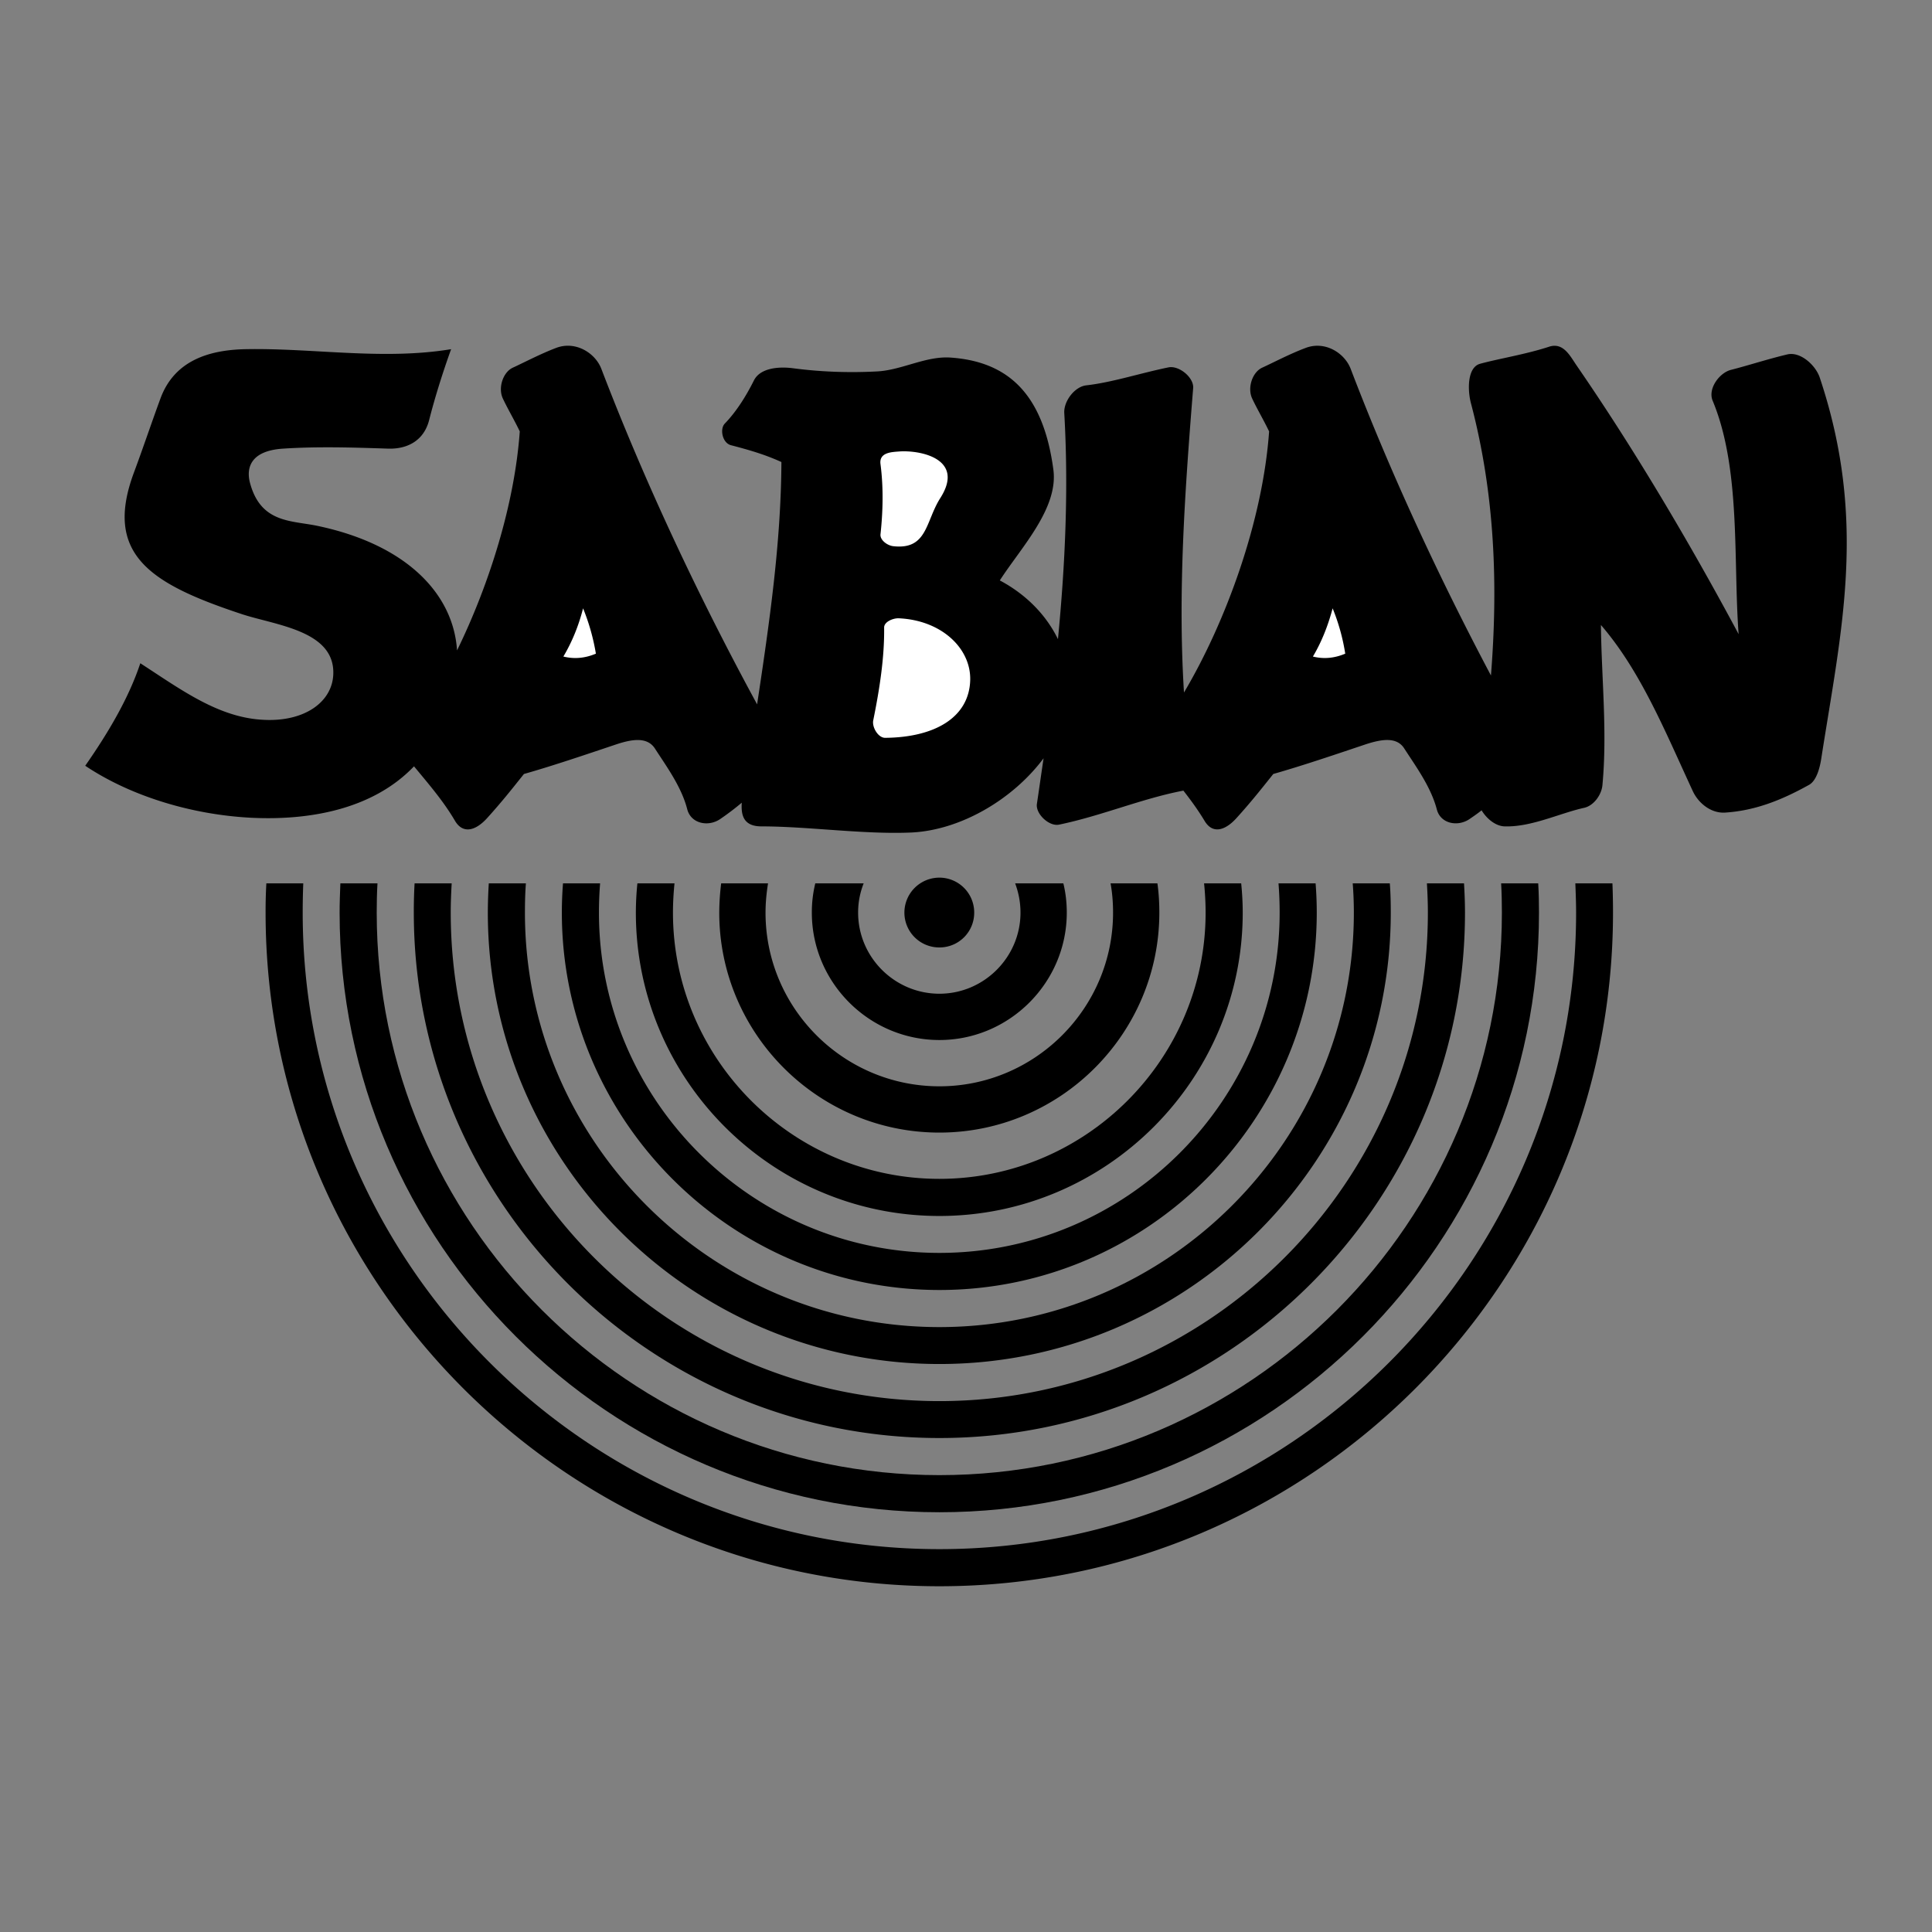 <svg xmlns="http://www.w3.org/2000/svg" width="2500" height="2500" viewBox="0 0 192.756 192.756"><rect x="0" y="0" width="192.756" height="192.756" fill="#808080" stroke="none"/><g fill-rule="evenodd" clip-rule="evenodd"><path fill="#fff" fill-opacity="0" d="M0 0h192.756v192.756H0V0z"/><path d="M41.306 76.456c-4.198 4.389-10.629 5.401-16.201 5.134-6.087-.305-12.155-2.213-16.602-5.19 2.385-3.416 4.37-6.832 5.496-10.228 4.122 2.671 7.843 5.458 12.365 5.648 4.045.191 6.793-1.794 6.889-4.561.153-4.332-5.687-4.866-9.083-5.973-9.121-3.015-13.873-5.935-10.8-14.159.916-2.461 1.812-5.133 2.652-7.404 1.412-3.797 4.904-4.809 8.453-4.885 6.755-.133 13.701 1.126 20.533 0-.917 2.557-1.661 4.98-2.194 7.08-.535 2.08-2.214 2.9-4.084 2.843-3.435-.114-6.984-.229-10.495 0-3.244.21-3.702 1.928-3.282 3.454 1.088 4.007 4.141 3.702 6.736 4.255 8.892 1.87 13.548 6.793 13.911 12.422 3.206-6.564 5.743-14.598 6.258-21.849-.515-1.087-1.164-2.175-1.679-3.263-.515-1.068 0-2.633.973-3.091 1.164-.534 2.786-1.393 4.351-1.984 1.946-.726 3.912.534 4.503 2.118 4.274 11.163 9.598 22.536 15.532 33.451 1.222-8.091 2.386-16.105 2.424-24.177-1.47-.668-2.9-1.126-5.038-1.679-.859-.229-1.126-1.622-.611-2.156 1.183-1.221 2.156-2.805 2.9-4.293.611-1.24 2.424-1.431 3.969-1.221 2.767.363 5.591.458 8.396.305 2.461-.152 4.847-1.564 7.309-1.374 5.782.42 9.217 3.721 10.209 11.183.514 3.873-3.244 7.785-5.344 11.048 2.729 1.45 4.676 3.549 5.801 5.858.725-7.48 1.068-14.999.629-22.574-.057-1.165 1.031-2.615 2.195-2.748 2.576-.287 5.4-1.221 8.205-1.793 1.049-.21 2.539 1.011 2.461 2.061-.82 10.209-1.545 20.36-.916 30.378 4.219-7.118 7.863-17.173 8.492-26.047-.516-1.087-1.164-2.175-1.68-3.263-.514-1.068 0-2.633.975-3.091 1.164-.534 2.785-1.393 4.369-1.984 1.945-.726 3.893.534 4.484 2.118 3.893 10.19 8.682 20.551 13.986 30.569.707-8.93.42-17.975-1.984-27.116-.361-1.316-.4-3.645.916-3.988 1.889-.515 4.541-.935 6.869-1.698 1.412-.458 2.08.897 2.73 1.851 5.686 8.243 11.258 17.632 16.18 26.829-.553-7.366.248-16.468-2.594-23.299-.496-1.202.686-2.786 1.832-3.072 1.66-.42 3.701-1.088 5.646-1.546 1.279-.286 2.787 1.068 3.207 2.309 4.77 14.273 2.156 25.169.152 38.03-.133.859-.457 2.194-1.221 2.614-2.672 1.488-5.344 2.576-8.396 2.767-1.432.076-2.672-.992-3.205-2.157-2.768-5.972-5.191-11.964-9.16-16.563.057 5.324.648 10.647.152 15.953-.076.973-.859 2.08-1.832 2.29-2.48.554-5.248 1.928-7.918 1.851-.879-.019-1.775-.725-2.309-1.603-.402.325-.82.611-1.24.897-1.164.763-2.863.439-3.227-.992-.592-2.251-2.098-4.294-3.244-6.068-.744-1.184-2.25-.936-3.797-.439-2.9.973-6.316 2.137-9.273 2.977-1.355 1.698-2.232 2.805-3.645 4.37-1.088 1.221-2.385 1.717-3.225.286-.631-1.049-1.355-2.042-2.1-2.995-4.121.782-8.166 2.519-12.422 3.396-.973.19-2.328-1.069-2.195-2.061.23-1.527.439-3.034.668-4.561-3.09 4.141-8.319 7.175-13.185 7.404-4.713.21-10.323-.611-14.96-.611-1.718 0-2.061-1.011-1.966-2.365a26.577 26.577 0 0 1-2.194 1.66c-1.164.763-2.862.439-3.244-.992-.573-2.251-2.08-4.294-3.225-6.068-.764-1.184-2.271-.936-3.797-.439-2.9.973-6.316 2.137-9.274 2.977-1.354 1.698-2.232 2.805-3.645 4.37-1.088 1.221-2.404 1.717-3.243.286-1.14-1.949-2.629-3.666-4.079-5.422zM93.724 87.562a3.478 3.478 0 0 1 3.473 3.492 3.461 3.461 0 0 1-3.473 3.473 3.477 3.477 0 0 1-3.492-3.473 3.493 3.493 0 0 1 3.492-3.492z"/><path d="M86.168 88.135H81.34a12.228 12.228 0 0 0-.343 2.919c0 6.985 5.725 12.709 12.728 12.709 6.983 0 12.708-5.725 12.708-12.709 0-1.011-.113-1.984-.342-2.919h-4.809c.342.916.533 1.889.533 2.919 0 4.446-3.645 8.09-8.09 8.09-4.465 0-8.11-3.644-8.11-8.09a7.836 7.836 0 0 1 .553-2.919z"/><path d="M76.626 88.135h-4.675a24.56 24.56 0 0 0-.191 2.919c0 12.079 9.865 21.944 21.963 21.944 12.079 0 21.944-9.865 21.944-21.944 0-.992-.057-1.965-.191-2.919h-4.674c.172.954.248 1.927.248 2.919 0 9.542-7.785 17.327-17.327 17.327-9.56 0-17.346-7.785-17.346-17.327.001-.992.097-1.965.249-2.919z"/><path d="M67.295 88.135h-3.702a29.12 29.12 0 0 0-.153 2.919c0 16.659 13.605 30.264 30.283 30.264 16.659 0 30.264-13.605 30.264-30.264 0-.992-.057-1.946-.152-2.919h-3.703c.096.954.152 1.927.152 2.919 0 14.618-11.943 26.561-26.561 26.561-14.636 0-26.581-11.943-26.581-26.561.001-.992.058-1.965.153-2.919z"/><path d="M59.873 88.135h-3.702a36.986 36.986 0 0 0-.115 2.919c0 20.723 16.926 37.649 37.668 37.649 20.723 0 37.649-16.926 37.649-37.649 0-.973-.039-1.946-.115-2.919h-3.701c.076.973.113 1.927.113 2.919 0 18.682-15.246 33.948-33.946 33.948-18.7 0-33.966-15.266-33.966-33.948 0-.992.038-1.965.115-2.919z"/><path d="M52.469 88.135h-3.702a49.06 49.06 0 0 0-.096 2.919c0 24.788 20.246 45.034 45.053 45.034s45.034-20.246 45.034-45.034c0-.973-.02-1.946-.096-2.919h-3.701c.076.973.113 1.946.113 2.919 0 22.764-18.586 41.35-41.35 41.35-22.784 0-41.351-18.586-41.351-41.35.001-.973.02-1.946.096-2.919z"/><path d="M45.065 88.135h-3.702a49.89 49.89 0 0 0-.077 2.919c0 28.872 23.547 52.418 52.438 52.418 28.872 0 52.438-23.547 52.438-52.418 0-.973-.039-1.946-.096-2.919h-3.703c.059.973.096 1.946.096 2.919 0 26.829-21.906 48.735-48.735 48.735-26.849 0-48.754-21.906-48.754-48.735 0-.973.038-1.946.095-2.919z"/><path d="M37.661 88.135h-3.702c-.038.973-.076 1.946-.076 2.919 0 32.936 26.886 59.823 59.841 59.823 32.936 0 59.821-26.887 59.821-59.823 0-.973-.018-1.946-.076-2.919h-3.701c.057.973.076 1.946.076 2.919 0 30.893-25.207 56.12-56.12 56.12-30.913 0-56.139-25.227-56.139-56.12 0-.973.019-1.946.076-2.919z"/><path d="M30.257 88.135h-3.683a49.03 49.03 0 0 0-.076 2.919c0 37 30.207 67.206 67.226 67.206 37.018 0 67.206-30.205 67.206-67.206 0-.973-.018-1.946-.057-2.919h-3.701c.037.973.076 1.946.076 2.919 0 34.977-28.547 63.504-63.524 63.504-34.997 0-63.524-28.527-63.524-63.504 0-.973.019-1.946.057-2.919z"/><path d="M89.125 54.494c-.572-.058-1.336-.592-1.278-1.184.248-2.29.305-4.675 0-7.003-.153-1.164 1.088-1.202 1.812-1.259 2.118-.172 6.659.706 4.16 4.637-1.488 2.327-1.278 5.19-4.694 4.809zM88.305 73.613c-.687 0-1.316-1.049-1.183-1.736.63-3.11 1.126-6.259 1.088-9.274 0-.572.897-.935 1.45-.916 4.312.191 7.231 3.034 7.137 6.183-.115 3.759-3.607 5.705-8.492 5.743zM130.99 65.503c.84-1.412 1.49-3.015 1.967-4.809a20.137 20.137 0 0 1 1.258 4.522c-1.086.459-2.154.555-3.225.287zM56.208 65.503c.84-1.412 1.508-3.015 1.966-4.809a21.206 21.206 0 0 1 1.278 4.522c-1.087.459-2.156.555-3.244.287z" fill="#fff"/></g></svg>
